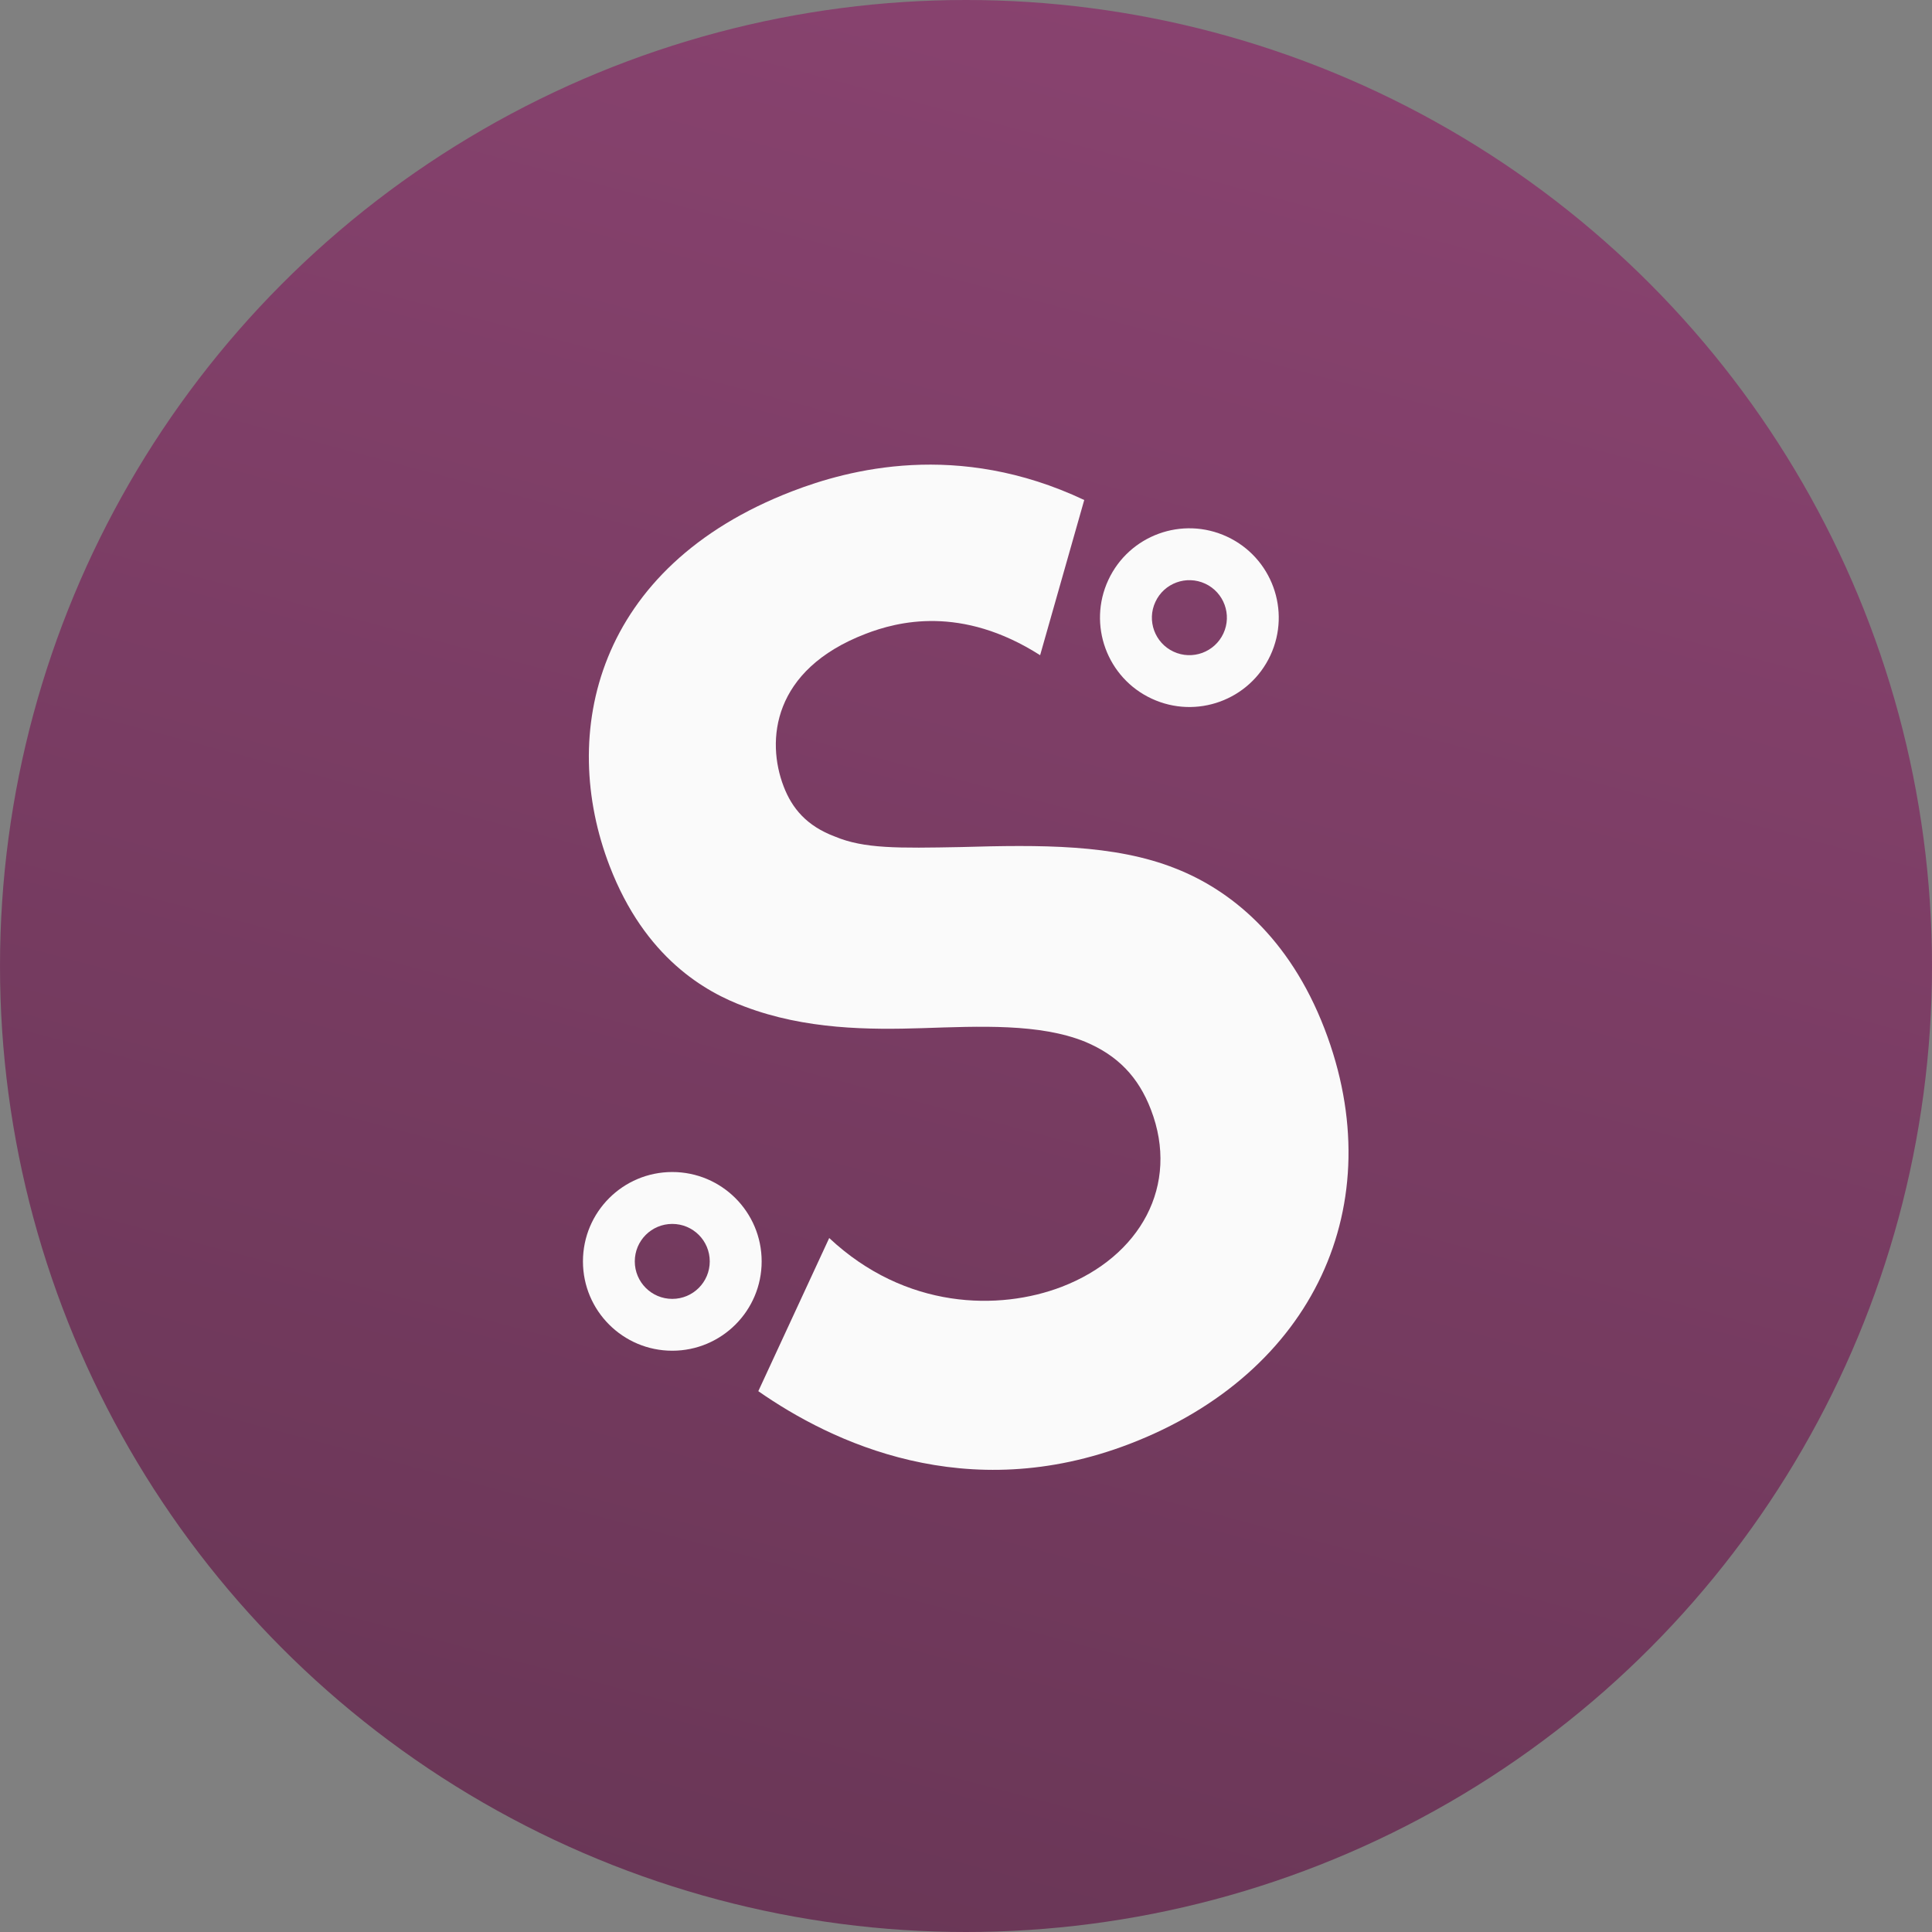 <?xml version="1.0" encoding="UTF-8"?> <svg xmlns="http://www.w3.org/2000/svg" width="30" height="30" viewBox="0 0 30 30" fill="none"><rect x="0" y="0" width="30" height="30" fill="#808080" stroke="none"/> <circle cx="15" cy="15" r="15" fill="url(#paint0_linear_2614_10163)"></circle> <path d="M16.836 7.764C14.866 6.834 13.169 7.294 12.302 7.628C9.244 8.805 8.673 11.388 9.466 13.447C10.015 14.875 10.955 15.406 11.563 15.63C12.508 15.989 13.504 15.991 14.325 15.965C15.215 15.936 16.146 15.891 16.849 16.176C17.358 16.389 17.677 16.724 17.871 17.229C18.324 18.405 17.706 19.511 16.488 19.981C15.517 20.354 14.063 20.336 12.876 19.224L11.775 21.602C12.911 22.395 15.004 23.397 17.545 22.419C20.396 21.322 21.618 18.705 20.567 15.974C20.017 14.546 19.095 13.816 18.257 13.487C17.304 13.106 16.146 13.118 14.927 13.153C13.938 13.172 13.418 13.179 12.967 12.991C12.523 12.825 12.298 12.549 12.169 12.213C11.894 11.499 11.992 10.4 13.439 9.843C13.934 9.652 14.925 9.392 16.151 10.174L16.836 7.764Z" fill="#FAFAFA"></path> <path fill-rule="evenodd" clip-rule="evenodd" d="M18.714 9.063C18.422 8.928 18.076 9.054 17.941 9.346C17.805 9.637 17.932 9.984 18.223 10.119C18.515 10.255 18.861 10.128 18.997 9.836C19.132 9.545 19.006 9.199 18.714 9.063ZM17.21 9.006C17.533 8.311 18.358 8.01 19.053 8.333C19.748 8.656 20.05 9.481 19.727 10.176C19.404 10.871 18.579 11.172 17.884 10.849C17.189 10.527 16.887 9.701 17.21 9.006ZM10.439 19.005C10.117 19.005 9.857 19.265 9.857 19.587C9.857 19.908 10.117 20.169 10.439 20.169C10.761 20.169 11.021 19.908 11.021 19.587C11.021 19.265 10.761 19.005 10.439 19.005ZM9.052 19.587C9.052 18.82 9.673 18.199 10.439 18.199C11.205 18.199 11.827 18.82 11.827 19.587C11.827 20.353 11.205 20.974 10.439 20.974C9.673 20.974 9.052 20.353 9.052 19.587Z" fill="#FAFAFA"></path> <defs> <linearGradient id="paint0_linear_2614_10163" x1="26.34" y1="-24.464" x2="9.103" y2="40.286" gradientUnits="userSpaceOnUse"> <stop offset="0.031" stop-color="#A04C82"></stop> <stop offset="1" stop-color="#5F324E"></stop> </linearGradient> </defs> </svg> 